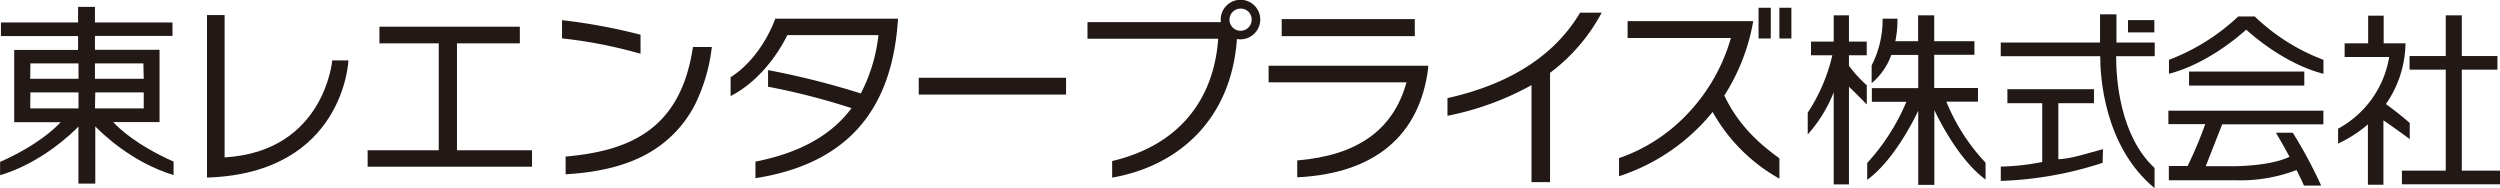 <svg xmlns="http://www.w3.org/2000/svg" xmlns:xlink="http://www.w3.org/1999/xlink" viewBox="0 0 592.93 44.63"><defs><style>.cls-1{fill:none;}.cls-2{clip-path:url(#clip-path);}.cls-3{fill:#221815;}</style><clipPath id="clip-path" transform="translate(-124.48 -259.67)"><rect class="cls-1" width="841.89" height="595.28"/></clipPath></defs><title>アセット 1</title><g id="レイヤー_2" data-name="レイヤー 2"><g id="レイヤー_1-2" data-name="レイヤー 1"><g class="cls-2"><path class="cls-3" d="M151.27,288.62h7.26v0h3.79V274.71h0v-3.23H147v-3.29h18.39V265H147v-3.7h-4V265h-18.3v3.23h18.3v3.29H127.85v3.23h0v3.65h0v3.23h0v3.79h0v3.24h11c-1.37,1.5-5.56,5.5-14.35,9.41v3.16c10-3,17.23-10.14,18.58-11.54v13.53h4V289.65c1.35,1.4,8.58,8.55,18.57,11.54V298c-8.78-3.91-13-7.91-14.34-9.41m-4.23-7h11.49v3.79H147Zm11.49-3.23H147v-3.65h11.49Zm-26.88-3.65h11.41v3.65H131.65Zm0,6.88h11.41v3.79H131.65Z" transform="translate(-124.48 -259.67)"/><path class="cls-3" d="M203.28,274s-1.85,21.6-25.53,23V263.24h-4.18v38.54h.2C206.1,300.65,207.12,274,207.12,274Z" transform="translate(-124.48 -259.67)"/><path class="cls-3" d="M563,275.27v-2.5h4.22v-3.24H563v-6.22h-3.61v6.22H554v3.24h5.06a41.67,41.67,0,0,1-5.84,13.62v5.17a33.31,33.31,0,0,0,6.16-10v21.85H563V280.23c1.64,1.58,4.23,4.21,4.23,4.21v-4.55a29.73,29.73,0,0,1-4.22-4.62" transform="translate(-124.48 -259.67)"/><path class="cls-3" d="M586.06,283.79h7.54v-3.25H583.22v-7.87h9.54v-3.23h-9.54v-6.13H579.4v6.13H574a25.49,25.49,0,0,0,.51-5.35l-3.53,0a23.81,23.81,0,0,1-2.6,11.1l0,4.21a15.55,15.55,0,0,0,4.66-6.7h6.39v7.87h-11v3.25h8.19a50.45,50.45,0,0,1-9.29,14.5v4c6.17-4.51,10.84-13.74,12.1-16.38v17.58h3.82V285.76c1.18,2.5,5.9,11.92,12.15,16.49v-4a46.67,46.67,0,0,1-9.31-14.5" transform="translate(-124.48 -259.67)"/><path class="cls-3" d="M612.66,284.14h8.45v-3.32H600.58v3.32h8.26v13.95a55.94,55.94,0,0,1-9.83,1.09v3.4a86.51,86.51,0,0,0,24.15-4.29l.09-3.24c-4,1.06-7.55,2.27-10.59,2.38Z" transform="translate(-124.48 -259.67)"/><rect class="cls-3" x="504.7" y="4.77" width="6.25" height="2.91"/><path class="cls-3" d="M626.42,273h9.1v-3.24h-9.08v-6.69h-3.89v6.69H599V273h23.59c0,4.55.81,21.3,12.89,31.29l0-4.79c-8.29-7.67-9.12-21.27-9.11-26.5" transform="translate(-124.48 -259.67)"/><rect class="cls-3" x="519.18" y="16.97" width="27.34" height="3.33"/><path class="cls-3" d="M638.76,289.11h8.74a95.19,95.19,0,0,1-4.18,9.93h-4.45v3.38h15.68v0A37.4,37.4,0,0,0,669.16,300c.65,1.29,1.27,2.57,1.76,3.69H675a111.39,111.39,0,0,0-6.73-12.54h-4s1.52,2.57,3.22,5.7c-1.63.8-5.4,2.08-12.94,2.24v0h-6.93l3.9-9.93h24v-3.24H638.76Z" transform="translate(-124.48 -259.67)"/><path class="cls-3" d="M659.24,263.57h-3.91a49.75,49.75,0,0,1-16.43,10.29v3.31c8.82-2.3,16.3-8.64,18.32-10.47,2,1.84,9.58,8.25,18.32,10.47v-3.31a47.7,47.7,0,0,1-16.3-10.29" transform="translate(-124.48 -259.67)"/><polygon class="cls-3" points="583.87 40.47 583.87 16.52 592.32 16.52 592.32 13.29 583.87 13.29 583.87 3.64 580.06 3.64 580.06 13.29 571.48 13.29 571.48 16.52 580.06 16.52 580.06 40.47 569.67 40.47 569.67 43.71 592.93 43.71 592.93 40.47 583.87 40.47"/><path class="cls-3" d="M696,292.68v-3.85c-2.57-2.22-4.67-3.78-5.65-4.48A25.82,25.82,0,0,0,695,270l0,0v-.05h-5.18v-6.57h-3.68v6.57h-5.58v3.24h10.57a23.73,23.73,0,0,1-12.12,17l0,3.53a29.83,29.83,0,0,0,7.07-4.56v14.33h3.68V288.21c1.58,1.08,3.83,2.66,6.26,4.47" transform="translate(-124.48 -259.67)"/><path class="cls-3" d="M425.36,279.2h32.7c-3.12,11.27-11.6,17.33-25.91,18.52h0v4h.05c18.27-.9,29-9.84,31-25.87v-.59H425.36Z" transform="translate(-124.48 -259.67)"/><rect class="cls-3" x="303.98" y="4.53" width="31.57" height="4.04"/><path class="cls-3" d="M415.18,265.13a1.49,1.49,0,0,1,0-.21H382.4v3.94h31c-1.05,14.86-9.7,25.37-25.15,29v3.94c15.85-2.78,28.67-14,29.66-33.89a2.82,2.82,0,0,1-2.76-2.82" transform="translate(-124.48 -259.67)"/><path class="cls-3" d="M418.72,269a4.69,4.69,0,1,1,4.66-4.66,4.72,4.72,0,0,1-4.66,4.66m0-7.29a2.63,2.63,0,1,0,2.62,2.63,2.57,2.57,0,0,0-2.62-2.63" transform="translate(-124.48 -259.67)"/><path class="cls-3" d="M499.21,262.71c-6,10.1-16.56,16.9-31.43,20.23h0v4.18h.06a68.08,68.08,0,0,0,19.87-7.26v23h4.4V276.94a43.12,43.12,0,0,0,12.2-14.18l0-.08h-5.08Z" transform="translate(-124.48 -259.67)"/><rect class="cls-3" x="217.9" y="18.44" width="34.94" height="3.99"/><polygon class="cls-3" points="108.38 10.28 123.29 10.28 123.29 6.33 89.99 6.33 89.99 10.28 104.06 10.28 104.06 35.64 87.19 35.64 87.19 39.54 126.18 39.54 126.18 35.64 108.38 35.64 108.38 10.28"/><path class="cls-3" d="M276.4,272.4v-4.49h0a134.77,134.77,0,0,0-18.56-3.45h-.06v4.32h.05a111.08,111.08,0,0,1,18.54,3.63Z" transform="translate(-124.48 -259.67)"/><path class="cls-3" d="M288.82,270.88c-1.36,9.05-4.75,15.48-10.35,19.66-4.7,3.5-11,5.49-19.84,6.26h0V301h.05c10.07-.58,17.7-3,23.34-7.56a27.65,27.65,0,0,0,7.36-9.11,41.41,41.41,0,0,0,3.92-13.45v-.06h-4.45Z" transform="translate(-124.48 -259.67)"/><path class="cls-3" d="M533.42,282.36a48.07,48.07,0,0,0,6.87-17.62v-.06H510.5v4H535a43.19,43.19,0,0,1-10.71,18.42,40.3,40.3,0,0,1-15.82,10.07h0v4.27l.07,0a47.36,47.36,0,0,0,22.13-15.22A41,41,0,0,0,546.44,302l.07,0v-4.78h0c-4.54-3.29-9.63-7.64-13.07-14.9" transform="translate(-124.48 -259.67)"/><rect class="cls-3" x="417.08" y="1.84" width="2.9" height="7.29"/><rect class="cls-3" x="422.02" y="1.84" width="2.85" height="7.29"/><path class="cls-3" d="M303.65,301.89V298c11-2.17,18.26-6.57,22.79-12.68a160.77,160.77,0,0,0-19.8-5.08v-3.94a190.16,190.16,0,0,1,22,5.53A39.11,39.11,0,0,0,332.82,268H311.21c-2.76,5.62-7.56,11.46-13.45,14.45v-4.48c4.35-2.67,8.42-8,10.6-13.87h29.08v.37c-1.26,18.71-9.69,33.7-33.79,37.46" transform="translate(-124.48 -259.67)"/></g></g></g></svg>